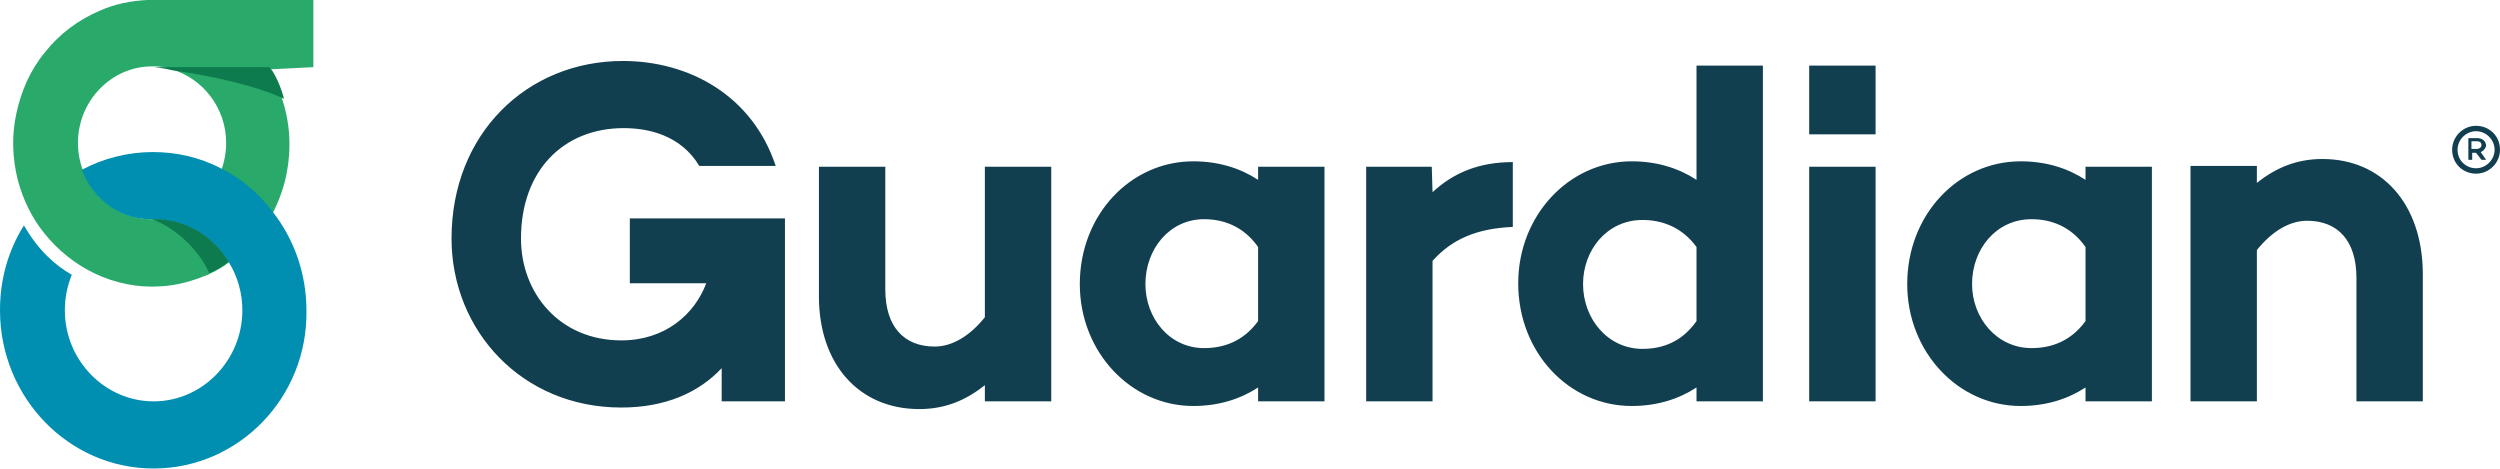 <svg version="1.1" id="Layer_1" xmlns="http://www.w3.org/2000/svg" xmlns:xlink="http://www.w3.org/1999/xlink" x="0px" y="0px" viewBox="0 0 323.9 60.7" style="enable-background:new 0 0 323.9 60.7;" xml:space="preserve">
 <style type="text/css">
  .st0{fill-rule:evenodd;clip-rule:evenodd;fill:#29AA6B;}
	.st1{fill-rule:evenodd;clip-rule:evenodd;fill:#008EB1;}
	.st2{fill-rule:evenodd;clip-rule:evenodd;fill:#0D7B4D;}
	.st3{fill-rule:evenodd;clip-rule:evenodd;fill:#123F50;}
 </style>
 <g>
  <path class="st0" d="M40.6,8.7V0c0,0-21.3,0-21.5,0c-2.1,0.1-4.2,0.5-6.2,1.4c-2.8,1.2-5.2,3-7.1,5.4c-1.9,2.3-3.1,5.1-3.7,8
		c-0.6,2.8-0.5,5.7,0.2,8.5c0.7,2.6,1.8,4.9,3.5,7c1.7,2.1,3.9,3.9,6.4,5.1c2.7,1.3,5.7,1.9,8.6,1.7c2.1-0.1,4.2-0.7,6.1-1.5l0.1,0
		l0.1-0.1c0.7-0.3,1.4-0.7,2-1.1c0.1-0.1,0.3-0.2,0.4-0.3l0,0l0,0l0,0c2-1.4,3.7-3.1,5-5.1c0.3-0.4,0.5-0.9,0.8-1.3
		c0.9-1.8,1.6-3.7,1.9-5.6c0.6-3.4,0.3-6.8-0.9-10c-0.3-0.9-0.7-1.8-1.2-2.6c-0.1-0.1-0.3-0.4-0.4-0.5L40.6,8.7L40.6,8.7z
		 M19.7,28.4L19.7,28.4c-5.3,0-9.6-4.4-9.6-9.9c0-5.4,4.3-9.9,9.6-9.9c0.1,0,0.2,0,0.3,0h0c0.8,0,1.6,0.1,2.3,0.4c4,1.2,7,5,7,9.5
		c0,5.1-3.7,9.2-8.5,9.8l-0.2,0h0c-0.2,0-0.5,0-0.7,0C19.8,28.4,19.7,28.4,19.7,28.4z">
  </path>
  <path class="st1" d="M19.9,60.7C8.9,60.7,0,51.5,0,40.2c0-4.1,1.1-7.8,3.1-11c1.9,3.3,4.1,5.2,6.2,6.4c-0.6,1.5-0.9,3-0.9,4.6
		c0,6.5,5.2,11.8,11.5,11.8c6.3,0,11.5-5.3,11.5-11.8c0-2.2-0.6-4.4-1.8-6.3c-2-3.3-5.6-5.5-9.7-5.5h-0.2l-0.2,0
		c-4.1,0-7.5-2.7-8.9-6.4c2.8-1.5,6-2.3,9.2-2.3c3.1,0,6.1,0.7,8.8,2.1c2.6,1.3,4.9,3.2,6.7,5.6c2.9,3.7,4.4,8.2,4.4,12.8
		C39.9,51.5,30.9,60.7,19.9,60.7z">
  </path>
  <path class="st2" d="M36.8,12.8c-3.6-1.7-9.5-3-14.5-3.7c-0.8-0.2-1.5-0.3-2.3-0.4l14.9,0c0.1,0.1,0.3,0.4,0.4,0.5
		c0.5,0.8,0.9,1.7,1.2,2.6C36.6,12.1,36.7,12.4,36.8,12.8 M29.6,33.9C29.6,33.9,29.6,33.9,29.6,33.9L29.6,33.9L29.6,33.9L29.5,34
		c-0.1,0.1-0.3,0.2-0.4,0.3c-0.6,0.4-1.3,0.8-2,1.1c-1-2.4-3.6-5.4-7.1-6.9l-0.2-0.1c0.1,0,0.1,0,0.2,0
		C24.1,28.4,27.6,30.6,29.6,33.9">
  </path>
  <path class="st3" d="M81.6,28.3v8.4h9.9c-1.5,4-5.3,7.4-11,7.4c-8,0-13-6.1-13-13.2c0-8.8,5.5-14.3,13.3-14.3
		c3.2,0,7.4,0.9,9.8,4.9h9.9C97.5,12.4,89.3,7.9,80.7,7.9c-12.4,0-22.2,9.4-22.2,23c0,11.9,9.1,21.9,22,21.9c5.8,0,10.1-2,13-5.1V52
		h8.2V28.3L81.6,28.3L81.6,28.3z M127.6,41.1c-2,2.5-4.3,3.8-6.5,3.8c-4,0-6.4-2.6-6.4-7.4V21.6h-8.6v16.8c0,8.8,5.2,14.6,13,14.6
		c3.3,0,6-1.1,8.5-3.1V52h8.6V21.6h-8.6L127.6,41.1L127.6,41.1z M163,23.3c-2.3-1.5-5.1-2.4-8.4-2.4c-8.1,0-14.7,6.9-14.7,15.9
		c0,8.8,6.6,15.8,14.7,15.8c3.3,0,6.1-0.9,8.4-2.4V52h8.6V21.6H163V23.3L163,23.3z M163,41.6c-1.9,2.6-4.4,3.5-7,3.5
		c-4.5,0-7.6-3.9-7.6-8.3c0-4.5,3.1-8.4,7.6-8.4c2.5,0,5.1,0.9,7,3.6V41.6z M185.5,21.6H177V52h8.6V33.8c2.5-2.8,5.7-4.2,10.4-4.4
		V21c-4.4,0-7.7,1.4-10.4,3.9L185.5,21.6L185.5,21.6z M219.8,23.3c-2.3-1.5-5.1-2.4-8.4-2.4c-8.1,0-14.7,7-14.7,15.8
		c0,9,6.6,15.9,14.7,15.9c3.3,0,6.1-0.9,8.4-2.4V52h8.6V8.5h-8.6L219.8,23.3L219.8,23.3z M219.8,41.6c-1.9,2.7-4.4,3.6-7,3.6
		c-4.5,0-7.7-3.9-7.7-8.4c0-4.4,3.1-8.3,7.7-8.3c2.5,0,5.1,0.9,7,3.5L219.8,41.6L219.8,41.6z M270.2,23.3c-2.3-1.5-5.1-2.4-8.4-2.4
		c-8.1,0-14.7,6.9-14.7,15.9c0,8.8,6.6,15.8,14.7,15.8c3.3,0,6.1-0.9,8.4-2.4V52h8.6V21.6h-8.6L270.2,23.3L270.2,23.3z M270.2,41.6
		c-1.9,2.6-4.4,3.5-7,3.5c-4.5,0-7.7-3.9-7.7-8.3c0-4.5,3.1-8.4,7.7-8.4c2.5,0,5.1,0.9,7,3.6L270.2,41.6L270.2,41.6z M300.9,20.6
		c-3.3,0-6,1.1-8.5,3.1v-2.2h-8.6V52h8.6V32.4c2-2.5,4.3-3.8,6.5-3.8c4,0,6.4,2.6,6.4,7.4V52h8.6V35.3
		C313.8,26.4,308.6,20.6,300.9,20.6 M234.4,52h8.6V21.6h-8.6V52z M234.4,17.4h8.6V8.5h-8.6V17.4z M323.9,19.4c0,1.7-1.4,3.1-3.1,3.1
		c-1.7,0-3.1-1.3-3.1-3.1c0-1.7,1.4-3.1,3.1-3.1C322.5,16.3,323.9,17.6,323.9,19.4L323.9,19.4z M323.2,19.4c0-1.3-1.1-2.4-2.4-2.4
		c-1.3,0-2.4,1.1-2.4,2.4c0,1.4,1.1,2.4,2.4,2.4C322.1,21.8,323.2,20.7,323.2,19.4z M321.4,19.7l0.7,1h-0.6l-0.7-0.9h-0.5v0.9h-0.5
		v-2.8h1.2c0.6,0,1.1,0.4,1.1,1C322,19.3,321.7,19.6,321.4,19.7L321.4,19.7z M320.9,19.3c0.3,0,0.6-0.2,0.6-0.5
		c0-0.3-0.2-0.5-0.6-0.5h-0.7v1L320.9,19.3L320.9,19.3z">
  </path>
 </g>
</svg>